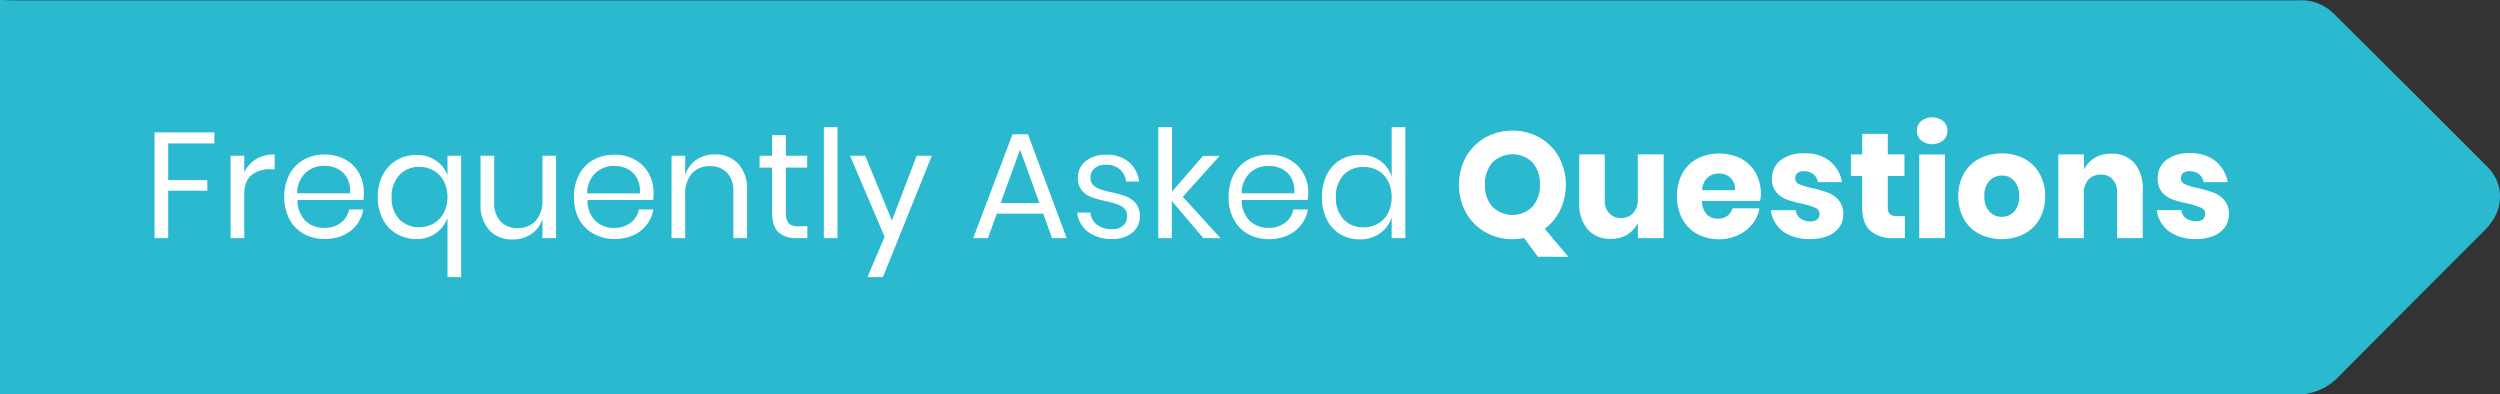 <svg xmlns="http://www.w3.org/2000/svg" id="Layer_1" data-name="Layer 1" viewBox="0 0 600 94.67"><rect x="0" y="0" width="600" height="94.67" fill="#333333" stroke="none"/><defs><style>.cls-1{fill:#2ab9ce;}.cls-2{fill:#fff;}</style></defs><g id="Layer_2" data-name="Layer 2"><g id="Layer_1-2" data-name="Layer 1-2"><path class="cls-1" d="M0,94.67V0C1.09,0,2.18.08,3.27.08H551.81a11,11,0,0,1,8.09,3q18.57,18.41,37.1,37a9.9,9.9,0,0,1,3,7.35c-.07,3.24-1.62,5.77-3.84,8q-17.48,17.46-34.92,35a13.74,13.74,0,0,1-10.41,4.26q-273.66-.09-547.32,0C2.34,94.59,1.17,94.64,0,94.67Z"></path><path class="cls-2" d="M51.45,31.77v2.66H40.37v8.78h9.39v2.56H40.37V57.15H37.09V31.77Z"></path><path class="cls-2" d="M61.46,38.19a8.52,8.52,0,0,1,4.46-1.13v3.56h-1A7.06,7.06,0,0,0,60.38,42c-1.18,1-1.76,2.52-1.76,4.7V57.15H55.34V37.38h3.28v4A7.22,7.22,0,0,1,61.46,38.19Z"></path><path class="cls-2" d="M87.2,48H71.4A6.92,6.92,0,0,0,73.32,53a6.28,6.28,0,0,0,4.45,1.69,6.47,6.47,0,0,0,4-1.2,5,5,0,0,0,2-3.22H87.2a8.25,8.25,0,0,1-4.82,6.19,10.69,10.69,0,0,1-4.47.9,10.17,10.17,0,0,1-5-1.23,8.62,8.62,0,0,1-3.44-3.51,11.16,11.16,0,0,1-1.24-5.38,11.33,11.33,0,0,1,1.24-5.4,8.73,8.73,0,0,1,3.44-3.53,10.27,10.27,0,0,1,5-1.22,10,10,0,0,1,5,1.22,8.47,8.47,0,0,1,3.28,3.28,9.17,9.17,0,0,1,1.13,4.53A9.57,9.57,0,0,1,87.2,48Zm-3.89-5.26A5.29,5.29,0,0,0,81,40.51a6.89,6.89,0,0,0-3.13-.72,6.45,6.45,0,0,0-4.53,1.68,6.68,6.68,0,0,0-2,4.91H84A6.75,6.75,0,0,0,83.31,42.71Z"></path><path class="cls-2" d="M104.61,38.52a7.43,7.43,0,0,1,2.79,3.54V37.38h3.27V66.51H107.4V52.32A7.94,7.94,0,0,1,104.57,56a7.8,7.8,0,0,1-4.63,1.37,9.23,9.23,0,0,1-4.75-1.25,8.71,8.71,0,0,1-3.33-3.52,11.3,11.3,0,0,1-1.2-5.31A11.24,11.24,0,0,1,91.86,42a8.85,8.85,0,0,1,3.33-3.55,9.15,9.15,0,0,1,4.75-1.26A8.07,8.07,0,0,1,104.61,38.52ZM95.86,42A7.4,7.4,0,0,0,94,47.32a7.32,7.32,0,0,0,1.84,5.31,6.41,6.41,0,0,0,4.82,1.89,6.79,6.79,0,0,0,3.41-.88,6.37,6.37,0,0,0,2.43-2.53,8.6,8.6,0,0,0,0-7.66,6.41,6.41,0,0,0-2.43-2.52,6.69,6.69,0,0,0-3.41-.88A6.37,6.37,0,0,0,95.86,42Z"></path><path class="cls-2" d="M133.46,37.38V57.15h-3.28V52.5a6.58,6.58,0,0,1-2.68,3.69A7.93,7.93,0,0,1,123,57.47a7.34,7.34,0,0,1-5.54-2.21,8.83,8.83,0,0,1-2.13-6.36V37.38h3.28v11.2a6.36,6.36,0,0,0,1.51,4.55,5.37,5.37,0,0,0,4.1,1.6A5.62,5.62,0,0,0,128.56,53a7.25,7.25,0,0,0,1.62-5.1V37.38Z"></path><path class="cls-2" d="M156.75,48H141A6.92,6.92,0,0,0,142.87,53a6.3,6.3,0,0,0,4.45,1.69,6.47,6.47,0,0,0,4-1.2,5,5,0,0,0,2-3.22h3.49a8.25,8.25,0,0,1-4.82,6.19,10.69,10.69,0,0,1-4.47.9,10.17,10.17,0,0,1-5-1.23A8.53,8.53,0,0,1,139,52.66a11.05,11.05,0,0,1-1.25-5.38,11.21,11.21,0,0,1,1.25-5.4,8.64,8.64,0,0,1,3.43-3.53,10.27,10.27,0,0,1,5-1.22,10,10,0,0,1,5,1.22,8.45,8.45,0,0,1,3.27,3.28,9.18,9.18,0,0,1,1.14,4.53A9.5,9.5,0,0,1,156.75,48Zm-3.89-5.26a5.27,5.27,0,0,0-2.26-2.2,6.93,6.93,0,0,0-3.14-.72,6.45,6.45,0,0,0-4.53,1.68,6.68,6.68,0,0,0-2,4.91h12.63A6.58,6.58,0,0,0,152.86,42.71Z"></path><path class="cls-2" d="M177.16,39.27a8.87,8.87,0,0,1,2.13,6.39V57.15H176V46a6.32,6.32,0,0,0-1.51-4.54,5.43,5.43,0,0,0-4.1-1.58,5.62,5.62,0,0,0-4.32,1.74,7.26,7.26,0,0,0-1.62,5.1V57.15h-3.28V37.38h3.28v4.68a6.7,6.7,0,0,1,2.68-3.71,7.77,7.77,0,0,1,4.44-1.29A7.38,7.38,0,0,1,177.16,39.27Z"></path><path class="cls-2" d="M193.76,54.27v2.88h-2.45a6.26,6.26,0,0,1-4.52-1.45q-1.48-1.43-1.49-4.82V40.23h-3V37.38h3V32.45h3.31v4.93h5.11v2.85h-5.11V51a3.71,3.71,0,0,0,.7,2.61,3.38,3.38,0,0,0,2.43.71Z"></path><path class="cls-2" d="M201,30.51V57.15h-3.28V30.51Z"></path><path class="cls-2" d="M207.65,37.38l6.41,15.55L220,37.38h3.64L211.9,66.51h-3.71l4.11-9.69L204,37.38Z"></path><path class="cls-2" d="M250.39,51.28H239.23l-2.13,5.87h-3.53L243,32.23h3.71L256,57.15h-3.53Zm-.94-2.56L244.81,35.9l-4.65,12.82Z"></path><path class="cls-2" d="M270.92,38.88a7.34,7.34,0,0,1,2.47,4.69h-3.13a4.54,4.54,0,0,0-1.46-2.89,4.74,4.74,0,0,0-3.33-1.14,4.06,4.06,0,0,0-2.75.85,2.8,2.8,0,0,0-1,2.28,2.38,2.38,0,0,0,.66,1.75,4.41,4.41,0,0,0,1.66,1,25.84,25.84,0,0,0,2.72.73,27,27,0,0,1,3.54,1,5.68,5.68,0,0,1,2.31,1.67,4.74,4.74,0,0,1,.95,3.1,4.88,4.88,0,0,1-1.82,3.93,7.36,7.36,0,0,1-4.84,1.51,9.27,9.27,0,0,1-5.76-1.7A6.73,6.73,0,0,1,258.52,51h3.17a4.09,4.09,0,0,0,1.57,2.91A5.6,5.6,0,0,0,266.91,55a3.84,3.84,0,0,0,2.65-.86,3,3,0,0,0,.95-2.27,2.52,2.52,0,0,0-.68-1.84,4.64,4.64,0,0,0-1.7-1,25.52,25.52,0,0,0-2.77-.76,25.85,25.85,0,0,1-3.51-1,5.21,5.21,0,0,1-2.23-1.6,4.49,4.49,0,0,1-.92-3,5,5,0,0,1,1.84-4,7.56,7.56,0,0,1,5-1.53A7.94,7.94,0,0,1,270.92,38.88Z"></path><path class="cls-2" d="M288.8,57.15l-7.56-8.9v8.9H278V30.51h3.28V46l7.45-8.6h4l-8.86,9.83,9.07,9.94Z"></path><path class="cls-2" d="M313.82,48H298A6.93,6.93,0,0,0,299.94,53a6.27,6.27,0,0,0,4.45,1.69,6.44,6.44,0,0,0,4-1.2,5,5,0,0,0,2-3.22h3.5A8.29,8.29,0,0,1,309,56.5a10.64,10.64,0,0,1-4.46.9,10.12,10.12,0,0,1-5-1.23,8.56,8.56,0,0,1-3.44-3.51,11,11,0,0,1-1.24-5.38,11.21,11.21,0,0,1,1.24-5.4,8.67,8.67,0,0,1,3.44-3.53,10.22,10.22,0,0,1,5-1.22,10,10,0,0,1,5,1.22,8.47,8.47,0,0,1,3.28,3.28A9.28,9.28,0,0,1,314,46.16,10.48,10.48,0,0,1,313.82,48Zm-3.89-5.26a5.29,5.29,0,0,0-2.27-2.2,6.89,6.89,0,0,0-3.13-.72A6.49,6.49,0,0,0,300,41.47a6.76,6.76,0,0,0-2,4.91h12.64A6.75,6.75,0,0,0,309.93,42.71Z"></path><path class="cls-2" d="M331.22,38.57A7.46,7.46,0,0,1,334,42.42V30.51h3.28V57.15H334v-5A7.5,7.5,0,0,1,331.22,56a8.12,8.12,0,0,1-4.88,1.44,8.93,8.93,0,0,1-4.68-1.23,8.44,8.44,0,0,1-3.22-3.51,11.63,11.63,0,0,1-1.17-5.38,11.8,11.8,0,0,1,1.17-5.4,8.56,8.56,0,0,1,3.22-3.53,9,9,0,0,1,4.68-1.22A8.12,8.12,0,0,1,331.22,38.57ZM322.44,42a7.46,7.46,0,0,0-1.82,5.31,7.42,7.42,0,0,0,1.82,5.31,6.33,6.33,0,0,0,4.84,1.93,6.7,6.7,0,0,0,3.47-.9,6.32,6.32,0,0,0,2.4-2.54,8.85,8.85,0,0,0,0-7.61,6.14,6.14,0,0,0-2.4-2.54,6.78,6.78,0,0,0-3.47-.88A6.36,6.36,0,0,0,322.44,42Z"></path><path class="cls-2" d="M369.08,61.61l-3.31-4.5a14.36,14.36,0,0,1-2.78.29,12.88,12.88,0,0,1-6.5-1.68,12.29,12.29,0,0,1-4.64-4.66,14.08,14.08,0,0,1,0-13.45A12.45,12.45,0,0,1,356.49,33a13.56,13.56,0,0,1,13,0,12.32,12.32,0,0,1,4.62,4.64,14.13,14.13,0,0,1,.34,12.77,12.27,12.27,0,0,1-3.72,4.5l5.69,6.73Zm-10.89-12a6.8,6.8,0,0,0,9.59,0,7.63,7.63,0,0,0,1.8-5.33A7.66,7.66,0,0,0,367.8,39a6.84,6.84,0,0,0-9.61,0,7.65,7.65,0,0,0-1.79,5.35A7.67,7.67,0,0,0,358.19,49.66Z"></path><path class="cls-2" d="M399.28,37.06V57.15h-6.19V53.51a6.72,6.72,0,0,1-2.58,2.81,7.51,7.51,0,0,1-4,1,7,7,0,0,1-5.49-2.3,9.24,9.24,0,0,1-2-6.34V37.06h6.12V48a4.51,4.51,0,0,0,1.06,3.18,3.74,3.74,0,0,0,2.87,1.13A3.8,3.8,0,0,0,392,51.1a4.86,4.86,0,0,0,1.08-3.39V37.06Z"></path><path class="cls-2" d="M422.43,48.22H408.5a4.66,4.66,0,0,0,1.15,3.26,3.7,3.7,0,0,0,2.66,1,3.63,3.63,0,0,0,2.27-.69A3.16,3.16,0,0,0,415.77,50h6.51a8.51,8.51,0,0,1-1.72,3.79,9.13,9.13,0,0,1-3.39,2.63,10.66,10.66,0,0,1-4.57,1,10.8,10.8,0,0,1-5.24-1.25,8.82,8.82,0,0,1-3.58-3.58,11.15,11.15,0,0,1-1.3-5.47,11.25,11.25,0,0,1,1.28-5.49,8.77,8.77,0,0,1,3.58-3.56,11.86,11.86,0,0,1,10.52,0,8.68,8.68,0,0,1,3.51,3.44,10.29,10.29,0,0,1,1.24,5.09A8.56,8.56,0,0,1,422.43,48.22Zm-7.11-5.57a4,4,0,0,0-2.72-1,4.05,4.05,0,0,0-2.81,1,4.28,4.28,0,0,0-1.26,3h7.85A3.74,3.74,0,0,0,415.32,42.65Z"></path><path class="cls-2" d="M439.22,38.71a8.3,8.3,0,0,1,2.86,5h-5.76a3.19,3.19,0,0,0-1.13-1.92,3.44,3.44,0,0,0-2.21-.7,2.43,2.43,0,0,0-1.59.44,1.59,1.59,0,0,0-.54,1.28,1.5,1.5,0,0,0,1,1.41,15.94,15.94,0,0,0,3.11.93,30.82,30.82,0,0,1,3.78,1.1,6.2,6.2,0,0,1,2.56,1.82,5,5,0,0,1,1.08,3.38,5.18,5.18,0,0,1-.93,3.06,6.17,6.17,0,0,1-2.71,2.09,10.39,10.39,0,0,1-4.17.76A10.79,10.79,0,0,1,428,55.6a7.57,7.57,0,0,1-3-5.15H431a2.72,2.72,0,0,0,1.1,2,4.12,4.12,0,0,0,2.47.68,2.31,2.31,0,0,0,1.58-.48,1.65,1.65,0,0,0,.54-1.28,1.53,1.53,0,0,0-1-1.49,18.36,18.36,0,0,0-3.22-1,25.37,25.37,0,0,1-3.67-1,6,6,0,0,1-2.48-1.74,4.86,4.86,0,0,1-1.05-3.3,5.37,5.37,0,0,1,2.05-4.37,8.93,8.93,0,0,1,5.8-1.67A9.22,9.22,0,0,1,439.22,38.71Z"></path><path class="cls-2" d="M457.17,51.85v5.3H454.4a8,8,0,0,1-5.49-1.75c-1.31-1.17-2-3.09-2-5.78V42.24h-2.7V37.06h2.7V32.13h6.16v4.93h4v5.18h-4v7.49a2.26,2.26,0,0,0,.49,1.66,2.32,2.32,0,0,0,1.63.46Z"></path><path class="cls-2" d="M461.05,29.08a4.32,4.32,0,0,1,5.33,0,3,3,0,0,1,1,2.32,3,3,0,0,1-1,2.29,4.32,4.32,0,0,1-5.33,0,3,3,0,0,1-1-2.29A3,3,0,0,1,461.05,29.08Zm5.73,8V57.15h-6.16V37.06Z"></path><path class="cls-2" d="M485.77,38.05a9.13,9.13,0,0,1,3.71,3.58,10.74,10.74,0,0,1,1.35,5.47,10.74,10.74,0,0,1-1.35,5.47,9.07,9.07,0,0,1-3.71,3.58,12.1,12.1,0,0,1-10.71,0,9,9,0,0,1-3.73-3.58A10.74,10.74,0,0,1,470,47.1a10.74,10.74,0,0,1,1.35-5.47,9.06,9.06,0,0,1,3.73-3.58,12.18,12.18,0,0,1,10.71,0Zm-8.32,5.36a5.19,5.19,0,0,0-1.2,3.69,5.12,5.12,0,0,0,1.2,3.67,4,4,0,0,0,3,1.26,3.88,3.88,0,0,0,2.95-1.26,5.12,5.12,0,0,0,1.19-3.67,5.18,5.18,0,0,0-1.19-3.69,3.86,3.86,0,0,0-2.95-1.28A4,4,0,0,0,477.45,43.41Z"></path><path class="cls-2" d="M512.26,39.15a9.19,9.19,0,0,1,2,6.33V57.15h-6.16V46.2a4.43,4.43,0,0,0-1.06-3.15,3.71,3.71,0,0,0-2.83-1.13,3.84,3.84,0,0,0-3,1.19,4.8,4.8,0,0,0-1.09,3.38V57.15H494V37.06h6.16v3.67a6.54,6.54,0,0,1,2.57-2.84,7.52,7.52,0,0,1,4-1A6.93,6.93,0,0,1,512.26,39.15Z"></path><path class="cls-2" d="M531.78,38.71a8.35,8.35,0,0,1,2.86,5h-5.76a3.21,3.21,0,0,0-1.14-1.92,3.4,3.4,0,0,0-2.21-.7,2.4,2.4,0,0,0-1.58.44,1.59,1.59,0,0,0-.54,1.28,1.49,1.49,0,0,0,1,1.41,15.72,15.72,0,0,0,3.11.93,30.82,30.82,0,0,1,3.78,1.1,6.26,6.26,0,0,1,2.56,1.82,5,5,0,0,1,1.08,3.38,5.19,5.19,0,0,1-.94,3.06,6.08,6.08,0,0,1-2.7,2.09,10.47,10.47,0,0,1-4.18.76,10.73,10.73,0,0,1-6.51-1.8,7.61,7.61,0,0,1-3-5.15h5.94a2.69,2.69,0,0,0,1.1,2,4.09,4.09,0,0,0,2.46.68,2.32,2.32,0,0,0,1.59-.48,1.65,1.65,0,0,0,.54-1.28,1.53,1.53,0,0,0-1-1.49,18.64,18.64,0,0,0-3.22-1,25.54,25.54,0,0,1-3.68-1,6.1,6.1,0,0,1-2.48-1.74,4.86,4.86,0,0,1-1-3.3,5.37,5.37,0,0,1,2-4.37,8.92,8.92,0,0,1,5.79-1.67A9.25,9.25,0,0,1,531.78,38.71Z"></path></g></g></svg>